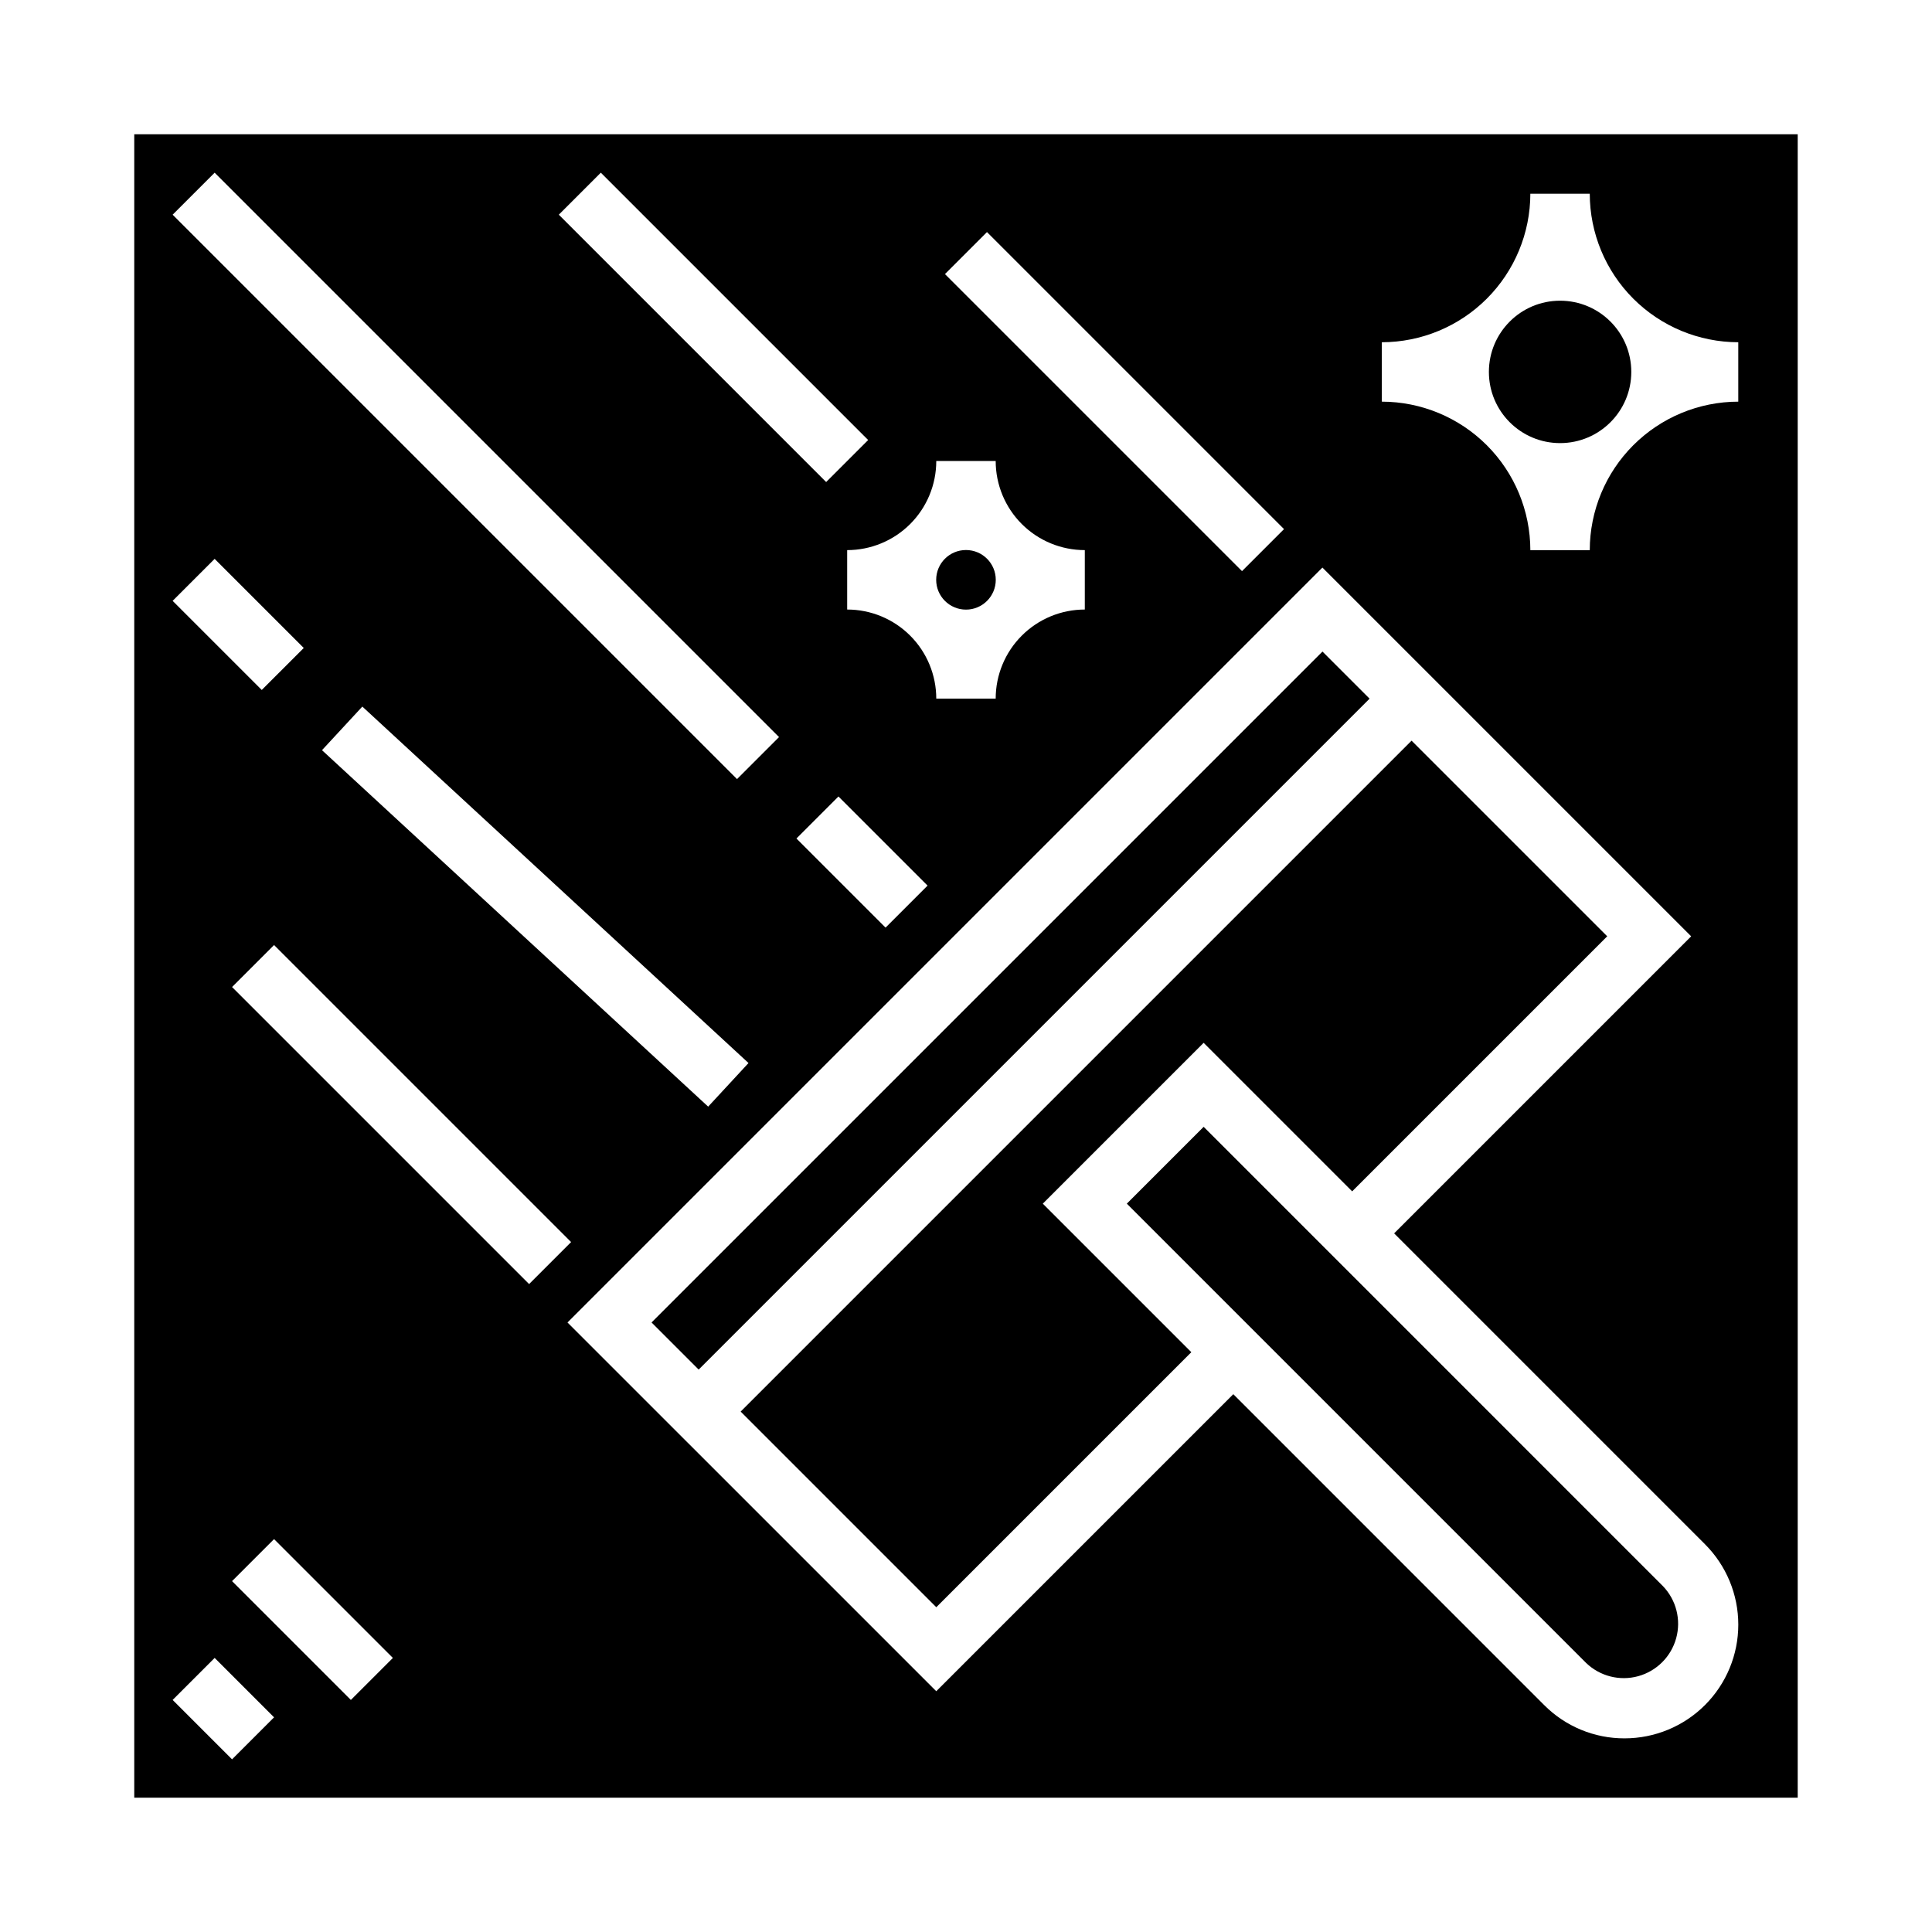 <?xml version="1.0" encoding="UTF-8"?>
<!-- Uploaded to: SVG Repo, www.svgrepo.com, Generator: SVG Repo Mixer Tools -->
<svg fill="#000000" width="800px" height="800px" version="1.1" viewBox="144 144 512 512" xmlns="http://www.w3.org/2000/svg">
 <g>
  <path d="m462.98 420.36 39.359 39.359 67.59-67.59-51.848-51.844-177.8 177.8 51.844 51.848 67.59-67.59-39.359-39.359z"/>
  <path d="m502.34 481.98-39.359-39.359-20.359 20.359 121.74 121.74c3.66 3.508 8.898 4.832 13.785 3.484 4.887-1.348 8.707-5.168 10.055-10.055 1.348-4.887 0.023-10.125-3.484-13.785z"/>
  <path d="m316.67 494.47 177.8-177.8 12.484 12.484-177.8 177.8z"/>
  <path d="m179.58 179.58v440.83h440.83v-440.83zm225.98 25.922 78.719 78.719-11.133 11.133-78.719-78.719zm-13.438 60.672h15.746c0 6.262 2.488 12.27 6.918 16.699 4.426 4.426 10.434 6.914 16.699 6.914v15.746c-6.266 0-12.273 2.488-16.699 6.918-4.43 4.426-6.918 10.434-6.918 16.695h-15.746c0-6.262-2.488-12.27-6.914-16.695-4.43-4.43-10.438-6.918-16.699-6.918v-15.746c6.262 0 12.27-2.488 16.699-6.914 4.426-4.43 6.914-10.438 6.914-16.699zm-2.305 112.52-11.133 11.133-23.617-23.617 11.133-11.133zm-86.594-188.93 70.848 70.848-11.133 11.133-70.848-70.848zm-102.34 0 149.57 149.57-11.133 11.133-149.57-149.57zm141.48 235.95-10.691 11.555-102.34-94.465 10.691-11.555zm-141.48-133.61 23.617 23.617-11.133 11.129-23.617-23.617zm4.613 318.14-15.742-15.742 11.133-11.133 15.742 15.742zm31.488-15.742-31.488-31.488 11.133-11.133 31.488 31.488zm-31.488-188.93 11.133-11.133 78.719 78.719-11.133 11.133zm369.03 199.11c-7.996 0.023-15.668-3.152-21.309-8.824l-82.379-82.383-78.719 78.719-62.977-62.977-34.75-34.746 200.06-200.06 34.75 34.746 62.977 62.977-78.719 78.719 82.379 82.383c5.652 5.652 8.828 13.316 8.828 21.309 0 7.992-3.176 15.66-8.828 21.312-5.652 5.648-13.316 8.824-21.312 8.824zm30.137-354.24c-10.438 0.012-20.441 4.164-27.82 11.543-7.379 7.379-11.527 17.383-11.539 27.816h-15.746c-0.012-10.434-4.164-20.438-11.543-27.816-7.379-7.379-17.383-11.531-27.816-11.543v-15.742c10.434-0.016 20.438-4.164 27.816-11.543 7.379-7.379 11.531-17.383 11.543-27.82h15.746c0.012 10.438 4.16 20.441 11.539 27.82 7.379 7.379 17.383 11.527 27.82 11.543z"/>
  <path d="m407.89 297.66c0 4.359-3.535 7.894-7.894 7.894-4.363 0-7.898-3.535-7.898-7.894 0-4.363 3.535-7.898 7.898-7.898 4.359 0 7.894 3.535 7.894 7.898"/>
  <path d="m576.31 242.56c0 10.422-8.449 18.867-18.871 18.867-10.418 0-18.867-8.445-18.867-18.867s8.449-18.871 18.867-18.871c10.422 0 18.871 8.449 18.871 18.871"/>
 </g>
</svg>